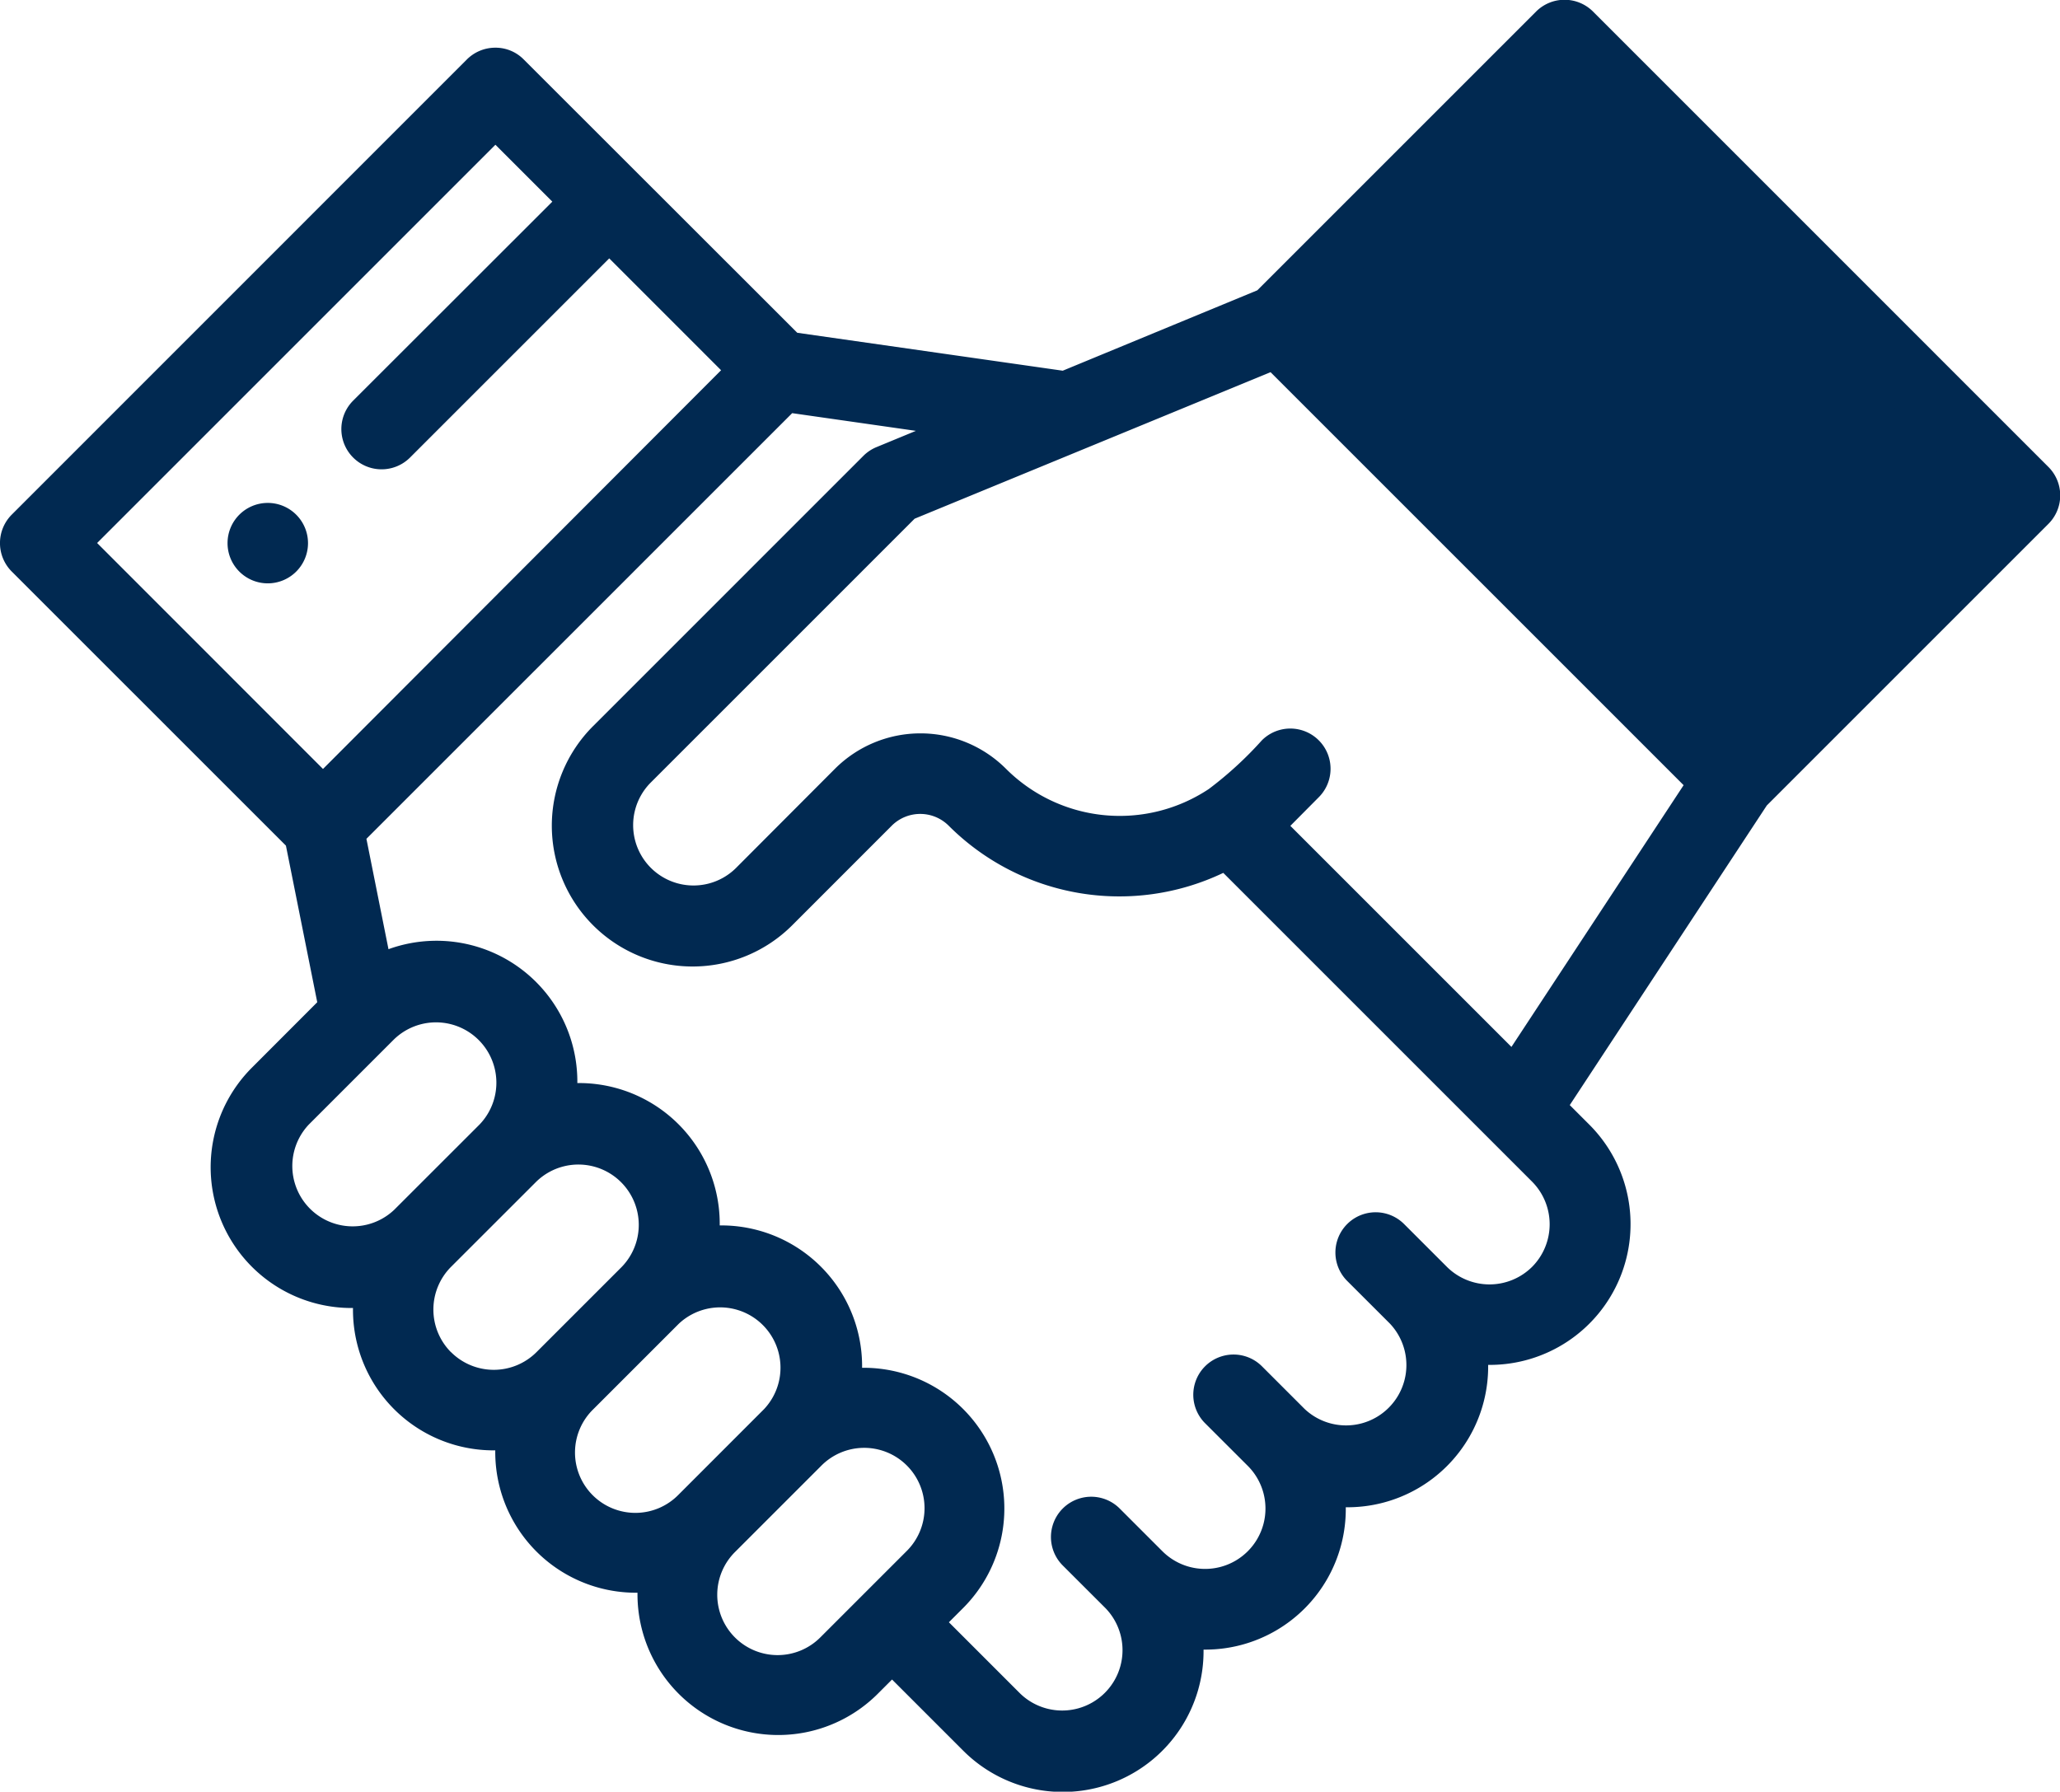 <svg xmlns="http://www.w3.org/2000/svg" width="40.512" height="35.239" viewBox="0 0 40.512 35.239">
  <defs>
    <style>
      .cls-1 {
        fill: #012951;
      }
    </style>
  </defs>
  <g id="handshake" transform="translate(0 -33.32)">
    <g id="Group_3359" data-name="Group 3359" transform="translate(34.453 42.272)">
      <g id="Group_3358" data-name="Group 3358" transform="translate(0 0)">
        <path id="Path_6617" data-name="Path 6617" class="cls-1" d="M436.784,146.689a.791.791,0,1,0,0,1.119A.79.79,0,0,0,436.784,146.689Z" transform="translate(-435.434 -146.457)"/>
      </g>
    </g>
    <g id="Group_3361" data-name="Group 3361" transform="translate(4.475 43.21)">
      <g id="Group_3360" data-name="Group 3360" transform="translate(0 0)">
        <path id="Path_6618" data-name="Path 6618" class="cls-1" d="M57.916,158.549a.791.791,0,1,0,0,1.119A.79.79,0,0,0,57.916,158.549Z" transform="translate(-56.566 -158.316)"/>
      </g>
    </g>
    <g id="Group_3391" data-name="Group 3391" transform="translate(0 33.32)">
      <g id="Group_3363" data-name="Group 3363">
        <g id="Group_3362" data-name="Group 3362" transform="translate(0 0)">
          <path id="Path_6619" data-name="Path 6619" class="cls-1" d="M40.28,42.5l-8.952-8.953a.792.792,0,0,0-1.119,0l-5.483,5.483L20.9,40.611l-5.221-.746L10.3,34.49a.777.777,0,0,0-.56-.232.791.791,0,0,0-.559.232L.231,43.442a.792.792,0,0,0,0,1.119l5.392,5.391.616,3.08L4.954,54.319a2.769,2.769,0,0,0,1.988,4.727,2.763,2.763,0,0,0,2.768,2.8h.03a2.766,2.766,0,0,0,2.767,2.8h.03a2.768,2.768,0,0,0,4.726,1.987l.28-.28,1.4,1.4a2.768,2.768,0,0,0,4.726-1.988h.03a2.763,2.763,0,0,0,2.767-2.8,2.766,2.766,0,0,0,2.8-2.8h.03a2.768,2.768,0,0,0,1.959-4.726l-.384-.384,3.875-5.893,5.538-5.538A.791.791,0,0,0,40.28,42.5ZM1.91,44l7.833-7.833,1.119,1.119L6.945,41.2a.791.791,0,1,0,1.119,1.119l3.917-3.917,2.2,2.2L6.352,48.444ZM6.1,55.411h0Zm1.651,1.705a1.187,1.187,0,0,1-1.678-1.678l0,0,0,0,0,0,1.668-1.668A1.187,1.187,0,0,1,9.43,55.438h0Zm1.119,2.8a1.189,1.189,0,0,1,0-1.679h0l1.678-1.677h0a1.187,1.187,0,0,1,1.678,1.679l-1.678,1.678A1.189,1.189,0,0,1,8.87,59.914Zm4.476,2.8a1.187,1.187,0,1,1-1.678-1.679l1.679-1.679a1.187,1.187,0,0,1,1.678,1.678Zm4.476,1.119-1.678,1.678a1.187,1.187,0,1,1-1.679-1.678l1.679-1.679a1.187,1.187,0,1,1,1.678,1.679Zm12.31-5.6a1.189,1.189,0,0,1-1.679,0h0l-.84-.84a.791.791,0,1,0-1.119,1.119l.84.839a1.187,1.187,0,0,1-1.678,1.678h0l-.839-.839A.791.791,0,1,0,23.7,61.313l.839.838a1.187,1.187,0,1,1-1.679,1.679l-.84-.84A.791.791,0,0,0,20.9,64.11l.84.839a1.187,1.187,0,0,1-1.679,1.678l-1.4-1.4.28-.28a2.768,2.768,0,0,0-1.987-4.725,2.768,2.768,0,0,0-2.8-2.8,2.767,2.767,0,0,0-2.8-2.8,2.77,2.77,0,0,0-3.714-2.633l-.434-2.171,8.373-8.372,2.433.348-.775.32a.793.793,0,0,0-.258.172l-5.316,5.316a2.769,2.769,0,1,0,3.917,3.916l1.957-1.958a.793.793,0,0,1,1.12,0,4.745,4.745,0,0,0,5.4.928l5.225,5.225,0,0,.837.837A1.189,1.189,0,0,1,30.132,58.235Zm-.408-4.324-4.348-4.348L25.935,49a.791.791,0,1,0-1.119-1.119,7.259,7.259,0,0,1-1.043.957,3.164,3.164,0,0,1-3.992-.4,2.378,2.378,0,0,0-3.358,0L14.466,50.4a1.187,1.187,0,0,1-1.679-1.678l5.2-5.2,7-2.882,8.123,8.123Zm4.4-6.372-7.833-7.833,2.238-2.238,3.917,3.917a.791.791,0,0,0,1.119-1.119l-3.917-3.917,1.119-1.119L38.6,43.063Z" transform="translate(0 -33.32)"/>
        </g>
      </g>
      <path id="Path_6629" data-name="Path 6629" class="cls-1" d="M22.934,39.583l4.758-5.25,8.49,8.734-5.154,4.809Z" transform="translate(2.874 -33.193)"/>
    </g>
  </g>
</svg>
